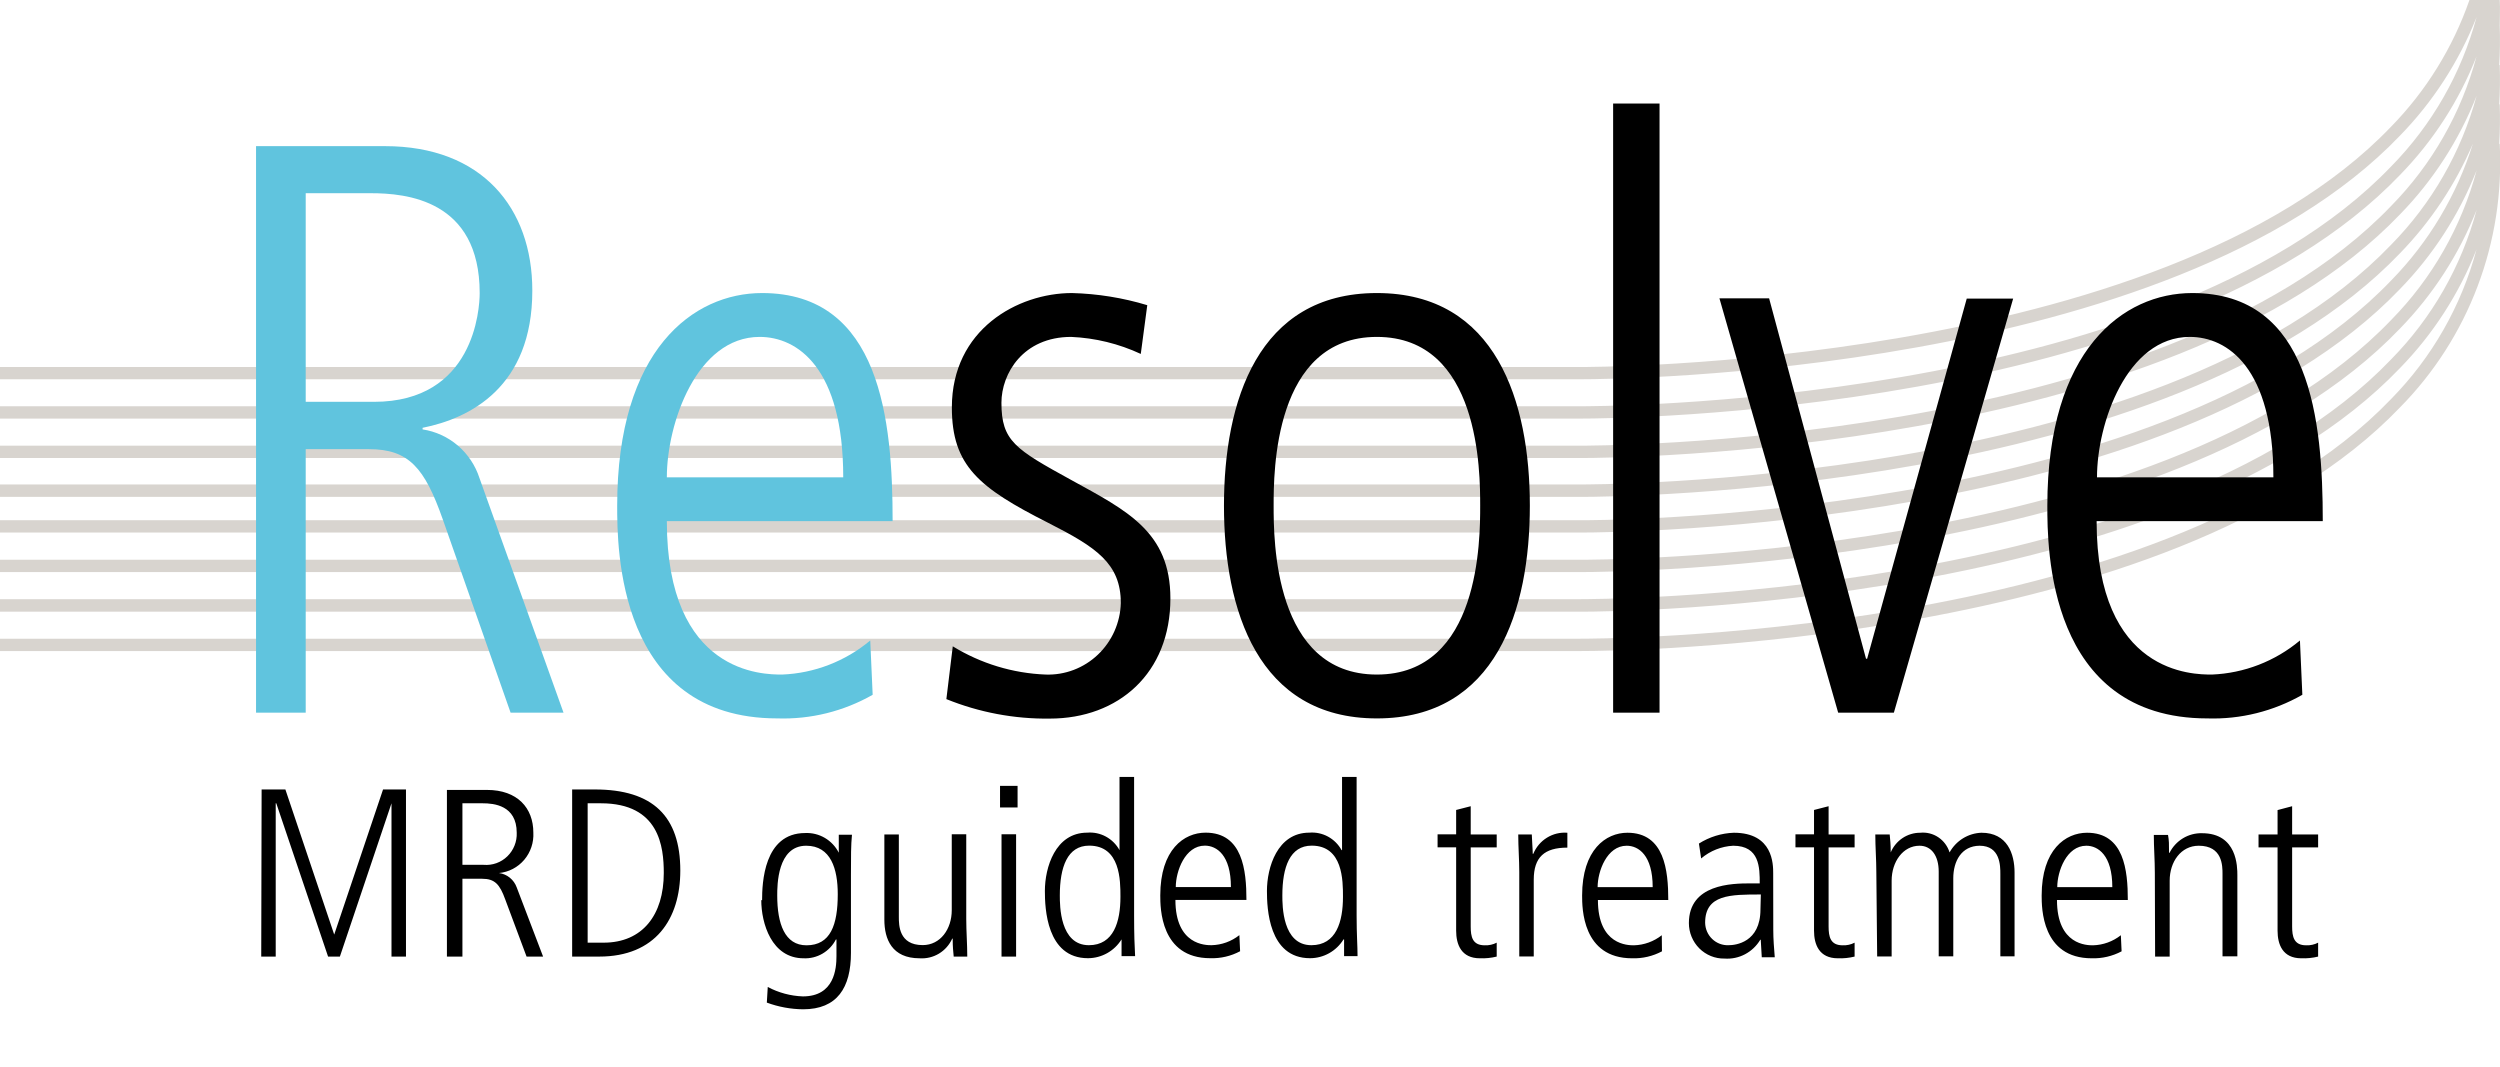 <svg width="164" height="70" viewBox="0 0 164 70" fill="none" xmlns="http://www.w3.org/2000/svg">
<g clip-path="url(#clip0_65_27)">
<path d="M163.951 9.427C164 8.581 164.012 7.723 163.982 6.846H163.951C164 6.001 164.012 5.142 163.982 4.266H163.951C164 3.42 164.012 2.562 163.982 1.685C163.982 1.13 164.018 0.568 163.982 0H161.996C160.91 3.121 159.155 5.959 156.856 8.309C141.674 24.187 104.031 24.076 103.647 24.076H0V24.879H103.745C105.937 24.879 142.398 24.613 157.435 8.902C159.608 6.674 161.318 4.027 162.465 1.117C161.467 4.82 159.536 8.196 156.862 10.915C141.674 26.793 104.037 26.651 103.647 26.651H0V27.459H103.745C105.937 27.459 142.398 27.194 157.435 11.482C159.608 9.258 161.316 6.612 162.459 3.704C161.464 7.409 159.536 10.787 156.862 13.507C141.668 29.385 104.013 29.231 103.647 29.237H0V30.046H103.745C105.937 30.046 142.398 29.787 157.435 14.069C159.608 11.841 161.318 9.194 162.465 6.285C161.459 9.975 159.529 13.339 156.862 16.051C141.674 31.923 104.031 31.781 103.647 31.781H0V32.596H103.745C105.937 32.596 142.398 32.336 157.435 16.619C159.454 14.541 161.077 12.103 162.222 9.427C161.164 12.806 159.327 15.881 156.862 18.397C141.674 34.275 104.031 34.133 103.647 34.127H0V34.935H103.745C105.937 34.935 142.398 34.676 157.435 18.965C159.607 16.736 161.317 14.089 162.465 11.18C161.469 14.887 159.538 18.268 156.862 20.989C141.674 36.867 104.031 36.725 103.647 36.719H0V37.528H103.745C105.937 37.528 142.398 37.269 157.435 21.558C159.607 19.328 161.317 16.682 162.465 13.773C161.467 17.476 159.536 20.852 156.862 23.57C141.668 39.454 104.013 39.3 103.647 39.306H0V40.127H103.745C105.937 40.127 142.398 39.861 157.435 24.15C159.608 21.924 161.317 19.276 162.459 16.366C161.464 20.07 159.536 23.449 156.862 26.169C141.674 42.041 104.031 41.899 103.647 41.899H0V42.708H103.745C105.937 42.708 142.398 42.448 157.435 26.731C159.663 24.477 161.397 21.773 162.525 18.795C163.653 15.817 164.149 12.631 163.982 9.445L163.951 9.427Z" fill="#D8D4CF"/>
<path d="M137.563 31.311C137.563 27.799 139.506 22.101 143.653 22.101C146.119 22.101 149.134 24.119 149.134 31.311H137.563ZM152.374 34.188C152.374 27.583 151.582 19.224 143.811 19.224C139.292 19.224 134.305 22.928 134.305 33.176C134.305 35.892 134.305 47.128 144.81 47.128C146.985 47.196 149.137 46.66 151.034 45.578L150.876 42.016C149.244 43.38 147.216 44.165 145.102 44.251C143.884 44.251 137.538 44.251 137.538 34.188H152.374ZM120.584 46.751H124.238L132.063 19.588H129.018L122.484 43.214H122.411L116.053 19.57H112.794L120.584 46.751ZM105.821 46.751H108.866V6.791H105.821V46.751ZM90.322 47.128C98.154 47.128 100.358 39.991 100.358 33.176C100.358 26.36 98.154 19.224 90.322 19.224C82.49 19.224 80.292 26.36 80.292 33.176C80.292 39.991 82.496 47.128 90.322 47.128ZM90.322 44.251C83.55 44.251 83.55 35.355 83.55 33.176C83.55 30.997 83.55 22.101 90.322 22.101C97.094 22.101 97.1 30.99 97.1 33.176C97.1 35.361 97.1 44.251 90.322 44.251ZM75.261 20.02C73.657 19.535 71.996 19.267 70.322 19.224C66.753 19.224 62.442 21.619 62.442 26.731C62.442 30.564 64.232 32.003 68.751 34.293C71.9 35.892 73.526 36.954 73.526 39.565C73.507 40.202 73.364 40.828 73.106 41.409C72.847 41.989 72.478 42.512 72.02 42.947C71.561 43.383 71.023 43.722 70.434 43.946C69.846 44.169 69.22 44.273 68.593 44.251C66.44 44.167 64.345 43.53 62.502 42.399L62.082 45.862C64.237 46.735 66.54 47.17 68.861 47.14C73.379 47.14 76.778 44.158 76.778 39.257C76.778 34.892 73.94 33.503 70.267 31.484C66.595 29.466 65.694 28.928 65.694 26.422C65.694 24.508 67.113 22.101 70.267 22.101C71.847 22.169 73.398 22.549 74.835 23.218L75.261 20.02Z" fill="black"/>
<path d="M43.745 31.311C43.745 27.799 45.688 22.101 49.835 22.101C52.308 22.101 55.316 24.119 55.316 31.311H43.745ZM58.556 34.188C58.556 27.583 57.77 19.224 49.993 19.224C45.481 19.224 40.487 22.928 40.487 33.176C40.487 35.892 40.487 47.127 50.992 47.127C53.178 47.2 55.341 46.664 57.247 45.578L57.088 42.016C55.455 43.381 53.425 44.166 51.309 44.251C50.091 44.251 43.745 44.251 43.745 34.188H58.556ZM20.055 12.674H24.318C26.632 12.674 31.467 13.1 31.467 19.224C31.467 20.286 31.096 26.36 24.531 26.36H20.055V12.674ZM16.796 46.751H20.055V29.465H24.202C26.827 29.465 27.856 30.7 29.038 34.046L33.495 46.751H36.967L31.455 31.367C31.187 30.535 30.695 29.796 30.036 29.231C29.377 28.666 28.576 28.299 27.722 28.169V28.064C30.822 27.447 34.92 25.397 34.92 19.063C34.92 13.631 31.608 9.587 25.256 9.587H16.796V46.751Z" fill="#60C4DE"/>
<path d="M149.408 53.141V54.739H148.16V55.591H149.408V61.055C149.408 61.95 149.737 62.864 150.967 62.864C151.338 62.878 151.709 62.841 152.069 62.752V61.839C151.827 61.965 151.556 62.024 151.284 62.012C150.48 62.012 150.364 61.45 150.364 60.777V55.591H152.069V54.739H150.364V52.888L149.408 53.141ZM141.375 62.752H142.331V57.771C142.331 56.536 143.068 55.48 144.238 55.48C145.797 55.48 145.797 56.801 145.797 57.332V62.734H146.771V57.413C146.771 56.876 146.771 54.659 144.457 54.659C144.017 54.647 143.582 54.762 143.204 54.99C142.825 55.219 142.519 55.551 142.319 55.95H142.289C142.289 55.369 142.289 55.135 142.222 54.77H141.29C141.29 55.604 141.357 56.419 141.357 57.24L141.375 62.752ZM134.956 58.197C134.956 57.159 135.565 55.48 136.863 55.48C137.63 55.48 138.568 56.098 138.568 58.197H134.956ZM139.585 59.042C139.585 57.098 139.341 54.628 136.911 54.628C135.498 54.628 133.933 55.733 133.933 58.746C133.933 59.548 133.933 62.864 137.222 62.864C137.901 62.884 138.575 62.727 139.177 62.407L139.128 61.351C138.604 61.763 137.964 61.995 137.301 62.012C136.923 62.012 134.938 62.012 134.938 59.042H139.585ZM123.142 62.746H124.092V57.771C124.092 56.536 124.835 55.48 125.919 55.48C126.704 55.48 127.179 56.141 127.179 57.178V62.734H128.135V57.616C128.135 56.486 128.677 55.493 129.859 55.48C131.223 55.48 131.223 56.801 131.223 57.332V62.734H132.155V57.24C132.155 56.005 131.68 54.628 129.987 54.628C129.557 54.642 129.139 54.768 128.772 54.994C128.405 55.22 128.102 55.539 127.892 55.919C127.766 55.512 127.506 55.162 127.156 54.927C126.805 54.691 126.386 54.586 125.967 54.628C125.555 54.626 125.151 54.748 124.807 54.977C124.463 55.207 124.192 55.534 124.031 55.919C124.031 55.338 123.994 55.104 123.964 54.739H123.02C123.02 55.573 123.087 56.388 123.087 57.209L123.142 62.746ZM119 53.134V54.733H117.782V55.585H119V61.055C119 61.95 119.329 62.864 120.565 62.864C120.934 62.878 121.303 62.84 121.662 62.752V61.839C121.419 61.966 121.148 62.025 120.876 62.012C120.072 62.012 119.956 61.45 119.956 60.777V55.591H121.662V54.739H119.956V52.888L119 53.134ZM115.486 59.654C115.486 61.833 113.842 62.005 113.403 62.005C113.206 62.015 113.008 61.983 112.822 61.914C112.636 61.844 112.466 61.737 112.322 61.599C112.178 61.462 112.062 61.296 111.982 61.113C111.902 60.929 111.86 60.731 111.857 60.53C111.857 58.678 113.513 58.678 115.511 58.678L115.486 59.654ZM116.321 57.283C116.321 56.703 116.321 54.628 113.738 54.628C112.927 54.657 112.137 54.902 111.449 55.338L111.595 56.314C112.188 55.812 112.925 55.52 113.696 55.48C115.438 55.48 115.438 56.925 115.438 57.95H114.829C113.611 57.95 110.791 57.993 110.791 60.555C110.791 60.864 110.851 61.169 110.969 61.454C111.087 61.739 111.259 61.997 111.476 62.214C111.693 62.43 111.951 62.601 112.233 62.716C112.516 62.831 112.819 62.887 113.123 62.882C113.589 62.916 114.056 62.819 114.47 62.601C114.885 62.383 115.233 62.053 115.474 61.648H115.505L115.572 62.796H116.424C116.375 62.178 116.327 61.604 116.327 61.005L116.321 57.283ZM104.804 58.197C104.804 57.159 105.413 55.48 106.71 55.48C107.484 55.48 108.416 56.098 108.416 58.197H104.804ZM109.439 59.042C109.439 57.098 109.189 54.628 106.759 54.628C105.346 54.628 103.787 55.733 103.787 58.746C103.787 59.548 103.787 62.864 107.07 62.864C107.749 62.885 108.423 62.728 109.025 62.407L109.013 61.351C108.489 61.763 107.848 61.995 107.186 62.012C106.808 62.012 104.823 62.012 104.823 59.042H109.439ZM99.664 62.746H100.614V57.709C100.614 56.233 101.309 55.604 102.819 55.604V54.628C102.35 54.59 101.881 54.704 101.48 54.952C101.078 55.2 100.765 55.571 100.584 56.011H100.547C100.547 55.684 100.499 55.215 100.486 54.739H99.597C99.597 55.573 99.664 56.388 99.664 57.209V62.746ZM95.523 53.134V54.733H94.305V55.585H95.523V61.055C95.523 61.95 95.852 62.864 97.082 62.864C97.453 62.878 97.824 62.841 98.184 62.752V61.839C97.942 61.964 97.671 62.024 97.399 62.012C96.589 62.012 96.479 61.45 96.479 60.777V55.591H98.184V54.739H96.479V52.888L95.523 53.134ZM84.122 58.74C84.122 56.888 84.616 55.474 86.047 55.474C88.099 55.474 88.099 57.764 88.099 58.832C88.099 60.468 87.655 62.005 86.028 62.005C84.122 62.005 84.122 59.4 84.122 58.74ZM88.994 50.968H88.038V55.77H88.008C87.801 55.393 87.491 55.084 87.115 54.88C86.739 54.676 86.313 54.587 85.888 54.622C83.787 54.622 83.111 56.919 83.111 58.444C83.111 59.555 83.209 62.858 85.937 62.858C86.377 62.858 86.81 62.745 87.194 62.529C87.579 62.313 87.903 62.001 88.136 61.623H88.172V62.722H89.055C89.055 62.03 88.994 61.32 88.994 60.067V50.968ZM77.131 58.19C77.131 57.153 77.74 55.474 79.037 55.474C79.811 55.474 80.748 56.091 80.748 58.19H77.131ZM81.766 59.036C81.766 57.092 81.516 54.622 79.086 54.622C77.673 54.622 76.114 55.727 76.114 58.74C76.114 59.542 76.114 62.858 79.396 62.858C80.076 62.88 80.75 62.723 81.351 62.401L81.303 61.345C80.779 61.758 80.139 61.99 79.476 62.005C79.098 62.005 77.107 62.005 77.107 59.036H81.766ZM69.524 58.74C69.524 56.888 70.018 55.474 71.449 55.474C73.501 55.474 73.501 57.764 73.501 58.832C73.501 60.468 73.057 62.005 71.431 62.005C69.524 62.005 69.524 59.4 69.524 58.74ZM74.397 50.968H73.44V55.77C73.233 55.393 72.923 55.084 72.547 54.88C72.172 54.676 71.746 54.587 71.321 54.622C69.22 54.622 68.544 56.919 68.544 58.444C68.544 59.555 68.641 62.858 71.37 62.858C71.81 62.857 72.243 62.744 72.629 62.528C73.014 62.312 73.34 62.001 73.574 61.623V62.722H74.463C74.427 62.03 74.397 61.32 74.397 60.067V50.968ZM65.602 52.968H66.753V51.554H65.602V52.968ZM65.7 62.752H66.656V54.727H65.7V62.752ZM63.386 54.727H62.435V59.709C62.435 60.944 61.693 61.999 60.529 61.999C58.964 61.999 58.964 60.684 58.964 60.147V54.739H58.014V60.333C58.014 61.604 58.507 62.864 60.328 62.864C60.772 62.894 61.214 62.787 61.596 62.557C61.978 62.326 62.281 61.983 62.466 61.573H62.496C62.496 62.154 62.533 62.388 62.563 62.752H63.453C63.453 61.919 63.386 61.104 63.386 60.283V54.727ZM50.986 58.746C50.986 58.085 50.986 55.48 52.886 55.48C54.512 55.48 54.957 57.017 54.957 58.653C54.957 60.678 54.482 62.012 52.904 62.012C51.48 62.012 50.986 60.598 50.986 58.746ZM49.939 59.042C49.939 60.567 50.615 62.864 52.716 62.864C53.148 62.884 53.578 62.779 53.953 62.56C54.329 62.341 54.635 62.018 54.835 61.629H54.872V62.728C54.872 63.543 54.738 65.364 52.667 65.364C51.864 65.335 51.077 65.124 50.365 64.746L50.304 65.771C51.067 66.054 51.873 66.202 52.685 66.21C54.92 66.21 55.822 64.796 55.822 62.506V57.413C55.822 56.178 55.822 55.449 55.889 54.758H55.024V55.937C54.816 55.531 54.498 55.194 54.108 54.965C53.717 54.737 53.27 54.626 52.819 54.647C50.097 54.647 49.993 57.95 49.993 59.061M38.55 52.696H39.421C43.264 52.696 43.544 55.56 43.544 57.271C43.544 60.018 42.149 61.839 39.598 61.839H38.55V52.696ZM37.533 62.752H39.305C43.002 62.752 44.628 60.283 44.628 57.11C44.628 53.56 42.838 51.789 39.025 51.789H37.533V62.752ZM30.335 52.696H31.668C32.387 52.696 33.897 52.826 33.897 54.628C33.909 54.916 33.86 55.203 33.753 55.469C33.647 55.736 33.486 55.977 33.281 56.176C33.076 56.375 32.832 56.528 32.564 56.624C32.297 56.72 32.012 56.757 31.729 56.733H30.335V52.696ZM29.318 62.752H30.335V57.647H31.632C32.454 57.647 32.783 58.005 33.142 58.999L34.543 62.752H35.627L33.897 58.215C33.807 57.965 33.651 57.745 33.446 57.578C33.241 57.411 32.995 57.305 32.734 57.271C33.376 57.209 33.968 56.899 34.389 56.404C34.809 55.909 35.023 55.268 34.987 54.616C34.987 53.011 33.952 51.819 31.942 51.819H29.318V62.752ZM17.137 62.752H18.087V52.696H18.124L21.522 62.752H22.296L25.682 52.696V62.752H26.632V51.789H25.128L21.924 61.308L18.721 51.789H17.162L17.137 62.752Z" fill="black"/>
</g>
<defs>
<clipPath id="clip0_65_27">
<rect width="164" height="70" fill="white"/>
</clipPath>
</defs>
</svg>
